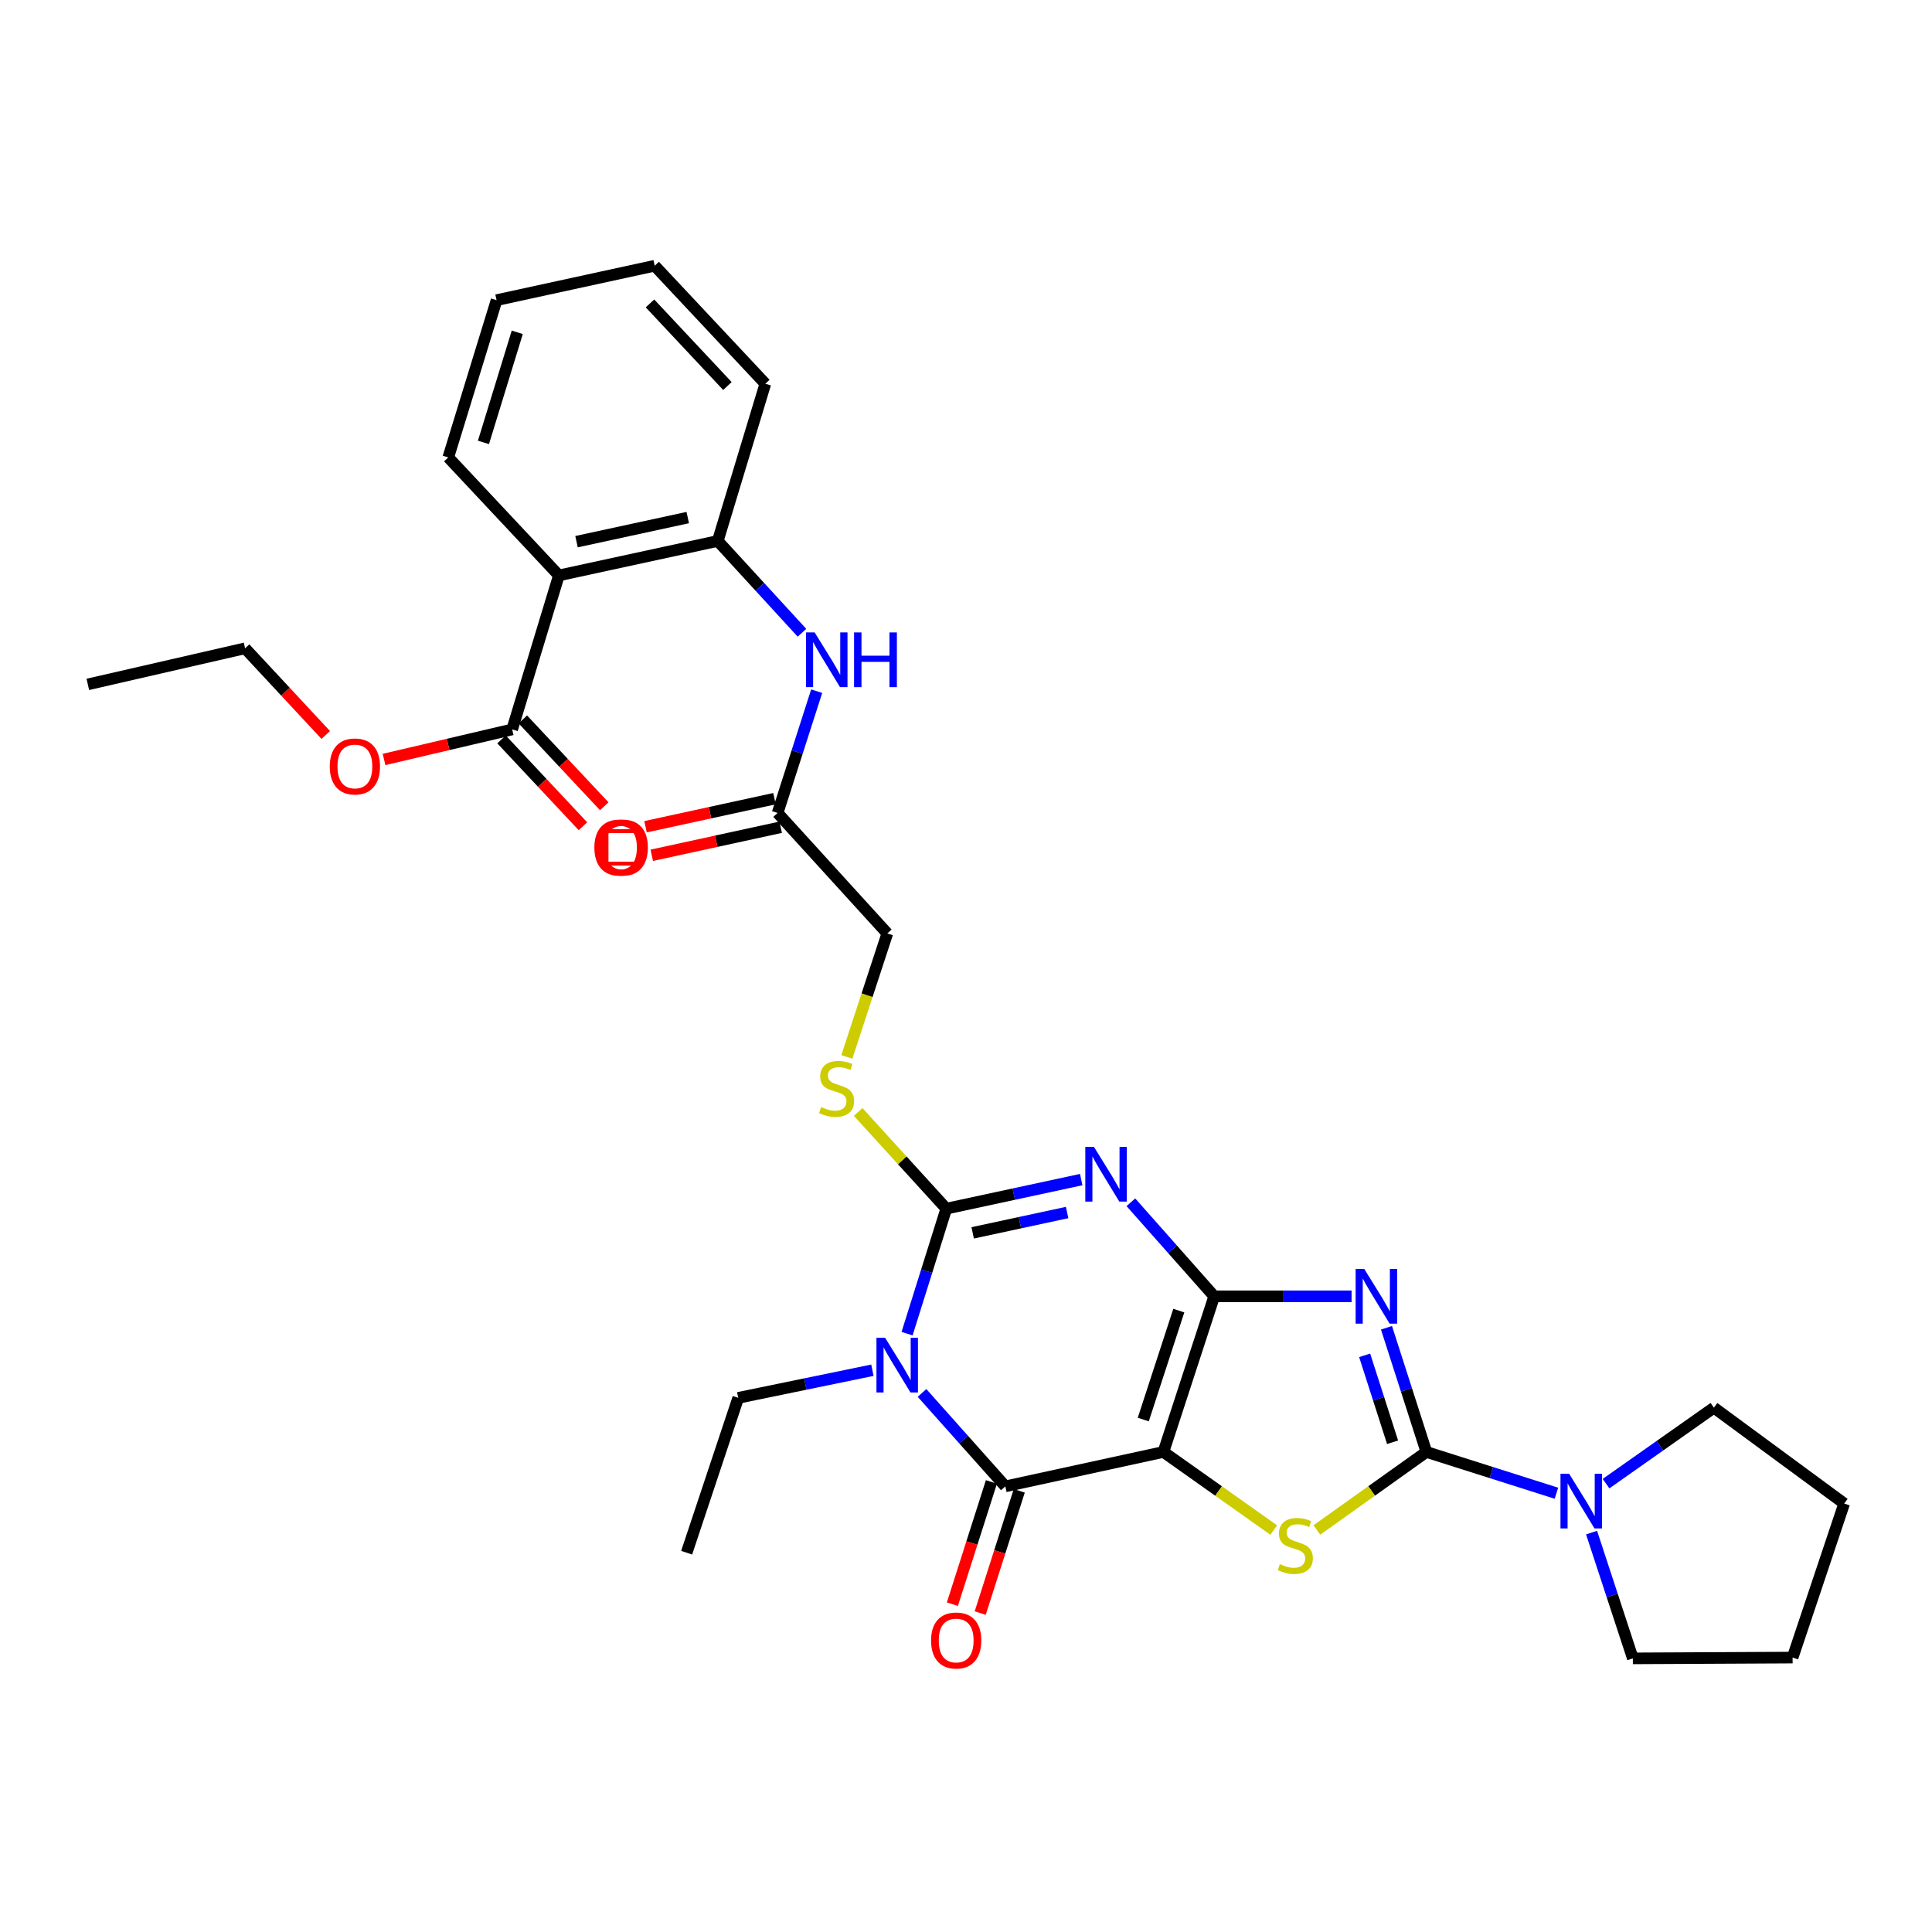 <?xml version='1.0' encoding='iso-8859-1'?>
<svg version='1.1' baseProfile='full'
              xmlns='http://www.w3.org/2000/svg'
                      xmlns:rdkit='http://www.rdkit.org/xml'
                      xmlns:xlink='http://www.w3.org/1999/xlink'
                  xml:space='preserve'
width='1000px' height='1000px' viewBox='0 0 1000 1000'>
<!-- END OF HEADER -->
<rect style='opacity:1.0;fill:#FFFFFF;stroke:none' width='1000' height='1000' x='0' y='0'> </rect>
<path class='bond-0' d='M 628.465,670.973 L 602.19,751.527' style='fill:none;fill-rule:evenodd;stroke:#000000;stroke-width:6px;stroke-linecap:butt;stroke-linejoin:miter;stroke-opacity:1' />
<path class='bond-0' d='M 610.145,678.366 L 591.753,734.753' style='fill:none;fill-rule:evenodd;stroke:#000000;stroke-width:6px;stroke-linecap:butt;stroke-linejoin:miter;stroke-opacity:1' />
<path class='bond-1' d='M 628.465,670.973 L 606.901,646.632' style='fill:none;fill-rule:evenodd;stroke:#000000;stroke-width:6px;stroke-linecap:butt;stroke-linejoin:miter;stroke-opacity:1' />
<path class='bond-1' d='M 606.901,646.632 L 585.338,622.292' style='fill:none;fill-rule:evenodd;stroke:#0000FF;stroke-width:6px;stroke-linecap:butt;stroke-linejoin:miter;stroke-opacity:1' />
<path class='bond-2' d='M 628.465,670.973 L 664.019,670.973' style='fill:none;fill-rule:evenodd;stroke:#000000;stroke-width:6px;stroke-linecap:butt;stroke-linejoin:miter;stroke-opacity:1' />
<path class='bond-2' d='M 664.019,670.973 L 699.574,670.973' style='fill:none;fill-rule:evenodd;stroke:#0000FF;stroke-width:6px;stroke-linecap:butt;stroke-linejoin:miter;stroke-opacity:1' />
<path class='bond-6' d='M 602.19,751.527 L 520.359,769.34' style='fill:none;fill-rule:evenodd;stroke:#000000;stroke-width:6px;stroke-linecap:butt;stroke-linejoin:miter;stroke-opacity:1' />
<path class='bond-7' d='M 602.19,751.527 L 630.735,771.741' style='fill:none;fill-rule:evenodd;stroke:#000000;stroke-width:6px;stroke-linecap:butt;stroke-linejoin:miter;stroke-opacity:1' />
<path class='bond-7' d='M 630.735,771.741 L 659.28,791.955' style='fill:none;fill-rule:evenodd;stroke:#CCCC00;stroke-width:6px;stroke-linecap:butt;stroke-linejoin:miter;stroke-opacity:1' />
<path class='bond-4' d='M 559.633,610.556 L 524.716,618.078' style='fill:none;fill-rule:evenodd;stroke:#0000FF;stroke-width:6px;stroke-linecap:butt;stroke-linejoin:miter;stroke-opacity:1' />
<path class='bond-4' d='M 524.716,618.078 L 489.799,625.6' style='fill:none;fill-rule:evenodd;stroke:#000000;stroke-width:6px;stroke-linecap:butt;stroke-linejoin:miter;stroke-opacity:1' />
<path class='bond-4' d='M 552.343,627.597 L 527.901,632.863' style='fill:none;fill-rule:evenodd;stroke:#0000FF;stroke-width:6px;stroke-linecap:butt;stroke-linejoin:miter;stroke-opacity:1' />
<path class='bond-4' d='M 527.901,632.863 L 503.46,638.128' style='fill:none;fill-rule:evenodd;stroke:#000000;stroke-width:6px;stroke-linecap:butt;stroke-linejoin:miter;stroke-opacity:1' />
<path class='bond-5' d='M 717.642,687.248 L 727.967,719.387' style='fill:none;fill-rule:evenodd;stroke:#0000FF;stroke-width:6px;stroke-linecap:butt;stroke-linejoin:miter;stroke-opacity:1' />
<path class='bond-5' d='M 727.967,719.387 L 738.292,751.527' style='fill:none;fill-rule:evenodd;stroke:#000000;stroke-width:6px;stroke-linecap:butt;stroke-linejoin:miter;stroke-opacity:1' />
<path class='bond-5' d='M 706.34,701.516 L 713.568,724.013' style='fill:none;fill-rule:evenodd;stroke:#0000FF;stroke-width:6px;stroke-linecap:butt;stroke-linejoin:miter;stroke-opacity:1' />
<path class='bond-5' d='M 713.568,724.013 L 720.795,746.511' style='fill:none;fill-rule:evenodd;stroke:#000000;stroke-width:6px;stroke-linecap:butt;stroke-linejoin:miter;stroke-opacity:1' />
<path class='bond-3' d='M 469.499,690.3 L 479.649,657.95' style='fill:none;fill-rule:evenodd;stroke:#0000FF;stroke-width:6px;stroke-linecap:butt;stroke-linejoin:miter;stroke-opacity:1' />
<path class='bond-3' d='M 479.649,657.95 L 489.799,625.6' style='fill:none;fill-rule:evenodd;stroke:#000000;stroke-width:6px;stroke-linecap:butt;stroke-linejoin:miter;stroke-opacity:1' />
<path class='bond-18' d='M 451.55,709.227 L 416.832,716.378' style='fill:none;fill-rule:evenodd;stroke:#0000FF;stroke-width:6px;stroke-linecap:butt;stroke-linejoin:miter;stroke-opacity:1' />
<path class='bond-18' d='M 416.832,716.378 L 382.114,723.53' style='fill:none;fill-rule:evenodd;stroke:#000000;stroke-width:6px;stroke-linecap:butt;stroke-linejoin:miter;stroke-opacity:1' />
<path class='bond-33' d='M 477.233,720.982 L 498.796,745.161' style='fill:none;fill-rule:evenodd;stroke:#0000FF;stroke-width:6px;stroke-linecap:butt;stroke-linejoin:miter;stroke-opacity:1' />
<path class='bond-33' d='M 498.796,745.161 L 520.359,769.34' style='fill:none;fill-rule:evenodd;stroke:#000000;stroke-width:6px;stroke-linecap:butt;stroke-linejoin:miter;stroke-opacity:1' />
<path class='bond-12' d='M 489.799,625.6 L 466.997,600.581' style='fill:none;fill-rule:evenodd;stroke:#000000;stroke-width:6px;stroke-linecap:butt;stroke-linejoin:miter;stroke-opacity:1' />
<path class='bond-12' d='M 466.997,600.581 L 444.195,575.562' style='fill:none;fill-rule:evenodd;stroke:#CCCC00;stroke-width:6px;stroke-linecap:butt;stroke-linejoin:miter;stroke-opacity:1' />
<path class='bond-9' d='M 738.292,751.527 L 771.947,762.21' style='fill:none;fill-rule:evenodd;stroke:#000000;stroke-width:6px;stroke-linecap:butt;stroke-linejoin:miter;stroke-opacity:1' />
<path class='bond-9' d='M 771.947,762.21 L 805.601,772.892' style='fill:none;fill-rule:evenodd;stroke:#0000FF;stroke-width:6px;stroke-linecap:butt;stroke-linejoin:miter;stroke-opacity:1' />
<path class='bond-32' d='M 738.292,751.527 L 709.953,771.719' style='fill:none;fill-rule:evenodd;stroke:#000000;stroke-width:6px;stroke-linecap:butt;stroke-linejoin:miter;stroke-opacity:1' />
<path class='bond-32' d='M 709.953,771.719 L 681.614,791.912' style='fill:none;fill-rule:evenodd;stroke:#CCCC00;stroke-width:6px;stroke-linecap:butt;stroke-linejoin:miter;stroke-opacity:1' />
<path class='bond-15' d='M 513.155,767.04 L 503.053,798.683' style='fill:none;fill-rule:evenodd;stroke:#000000;stroke-width:6px;stroke-linecap:butt;stroke-linejoin:miter;stroke-opacity:1' />
<path class='bond-15' d='M 503.053,798.683 L 492.952,830.325' style='fill:none;fill-rule:evenodd;stroke:#FF0000;stroke-width:6px;stroke-linecap:butt;stroke-linejoin:miter;stroke-opacity:1' />
<path class='bond-15' d='M 527.563,771.639 L 517.461,803.282' style='fill:none;fill-rule:evenodd;stroke:#000000;stroke-width:6px;stroke-linecap:butt;stroke-linejoin:miter;stroke-opacity:1' />
<path class='bond-15' d='M 517.461,803.282 L 507.36,834.925' style='fill:none;fill-rule:evenodd;stroke:#FF0000;stroke-width:6px;stroke-linecap:butt;stroke-linejoin:miter;stroke-opacity:1' />
<path class='bond-8' d='M 289.276,297.83 L 371.519,280' style='fill:none;fill-rule:evenodd;stroke:#000000;stroke-width:6px;stroke-linecap:butt;stroke-linejoin:miter;stroke-opacity:1' />
<path class='bond-8' d='M 298.408,280.374 L 355.978,267.893' style='fill:none;fill-rule:evenodd;stroke:#000000;stroke-width:6px;stroke-linecap:butt;stroke-linejoin:miter;stroke-opacity:1' />
<path class='bond-11' d='M 289.276,297.83 L 265.102,377.543' style='fill:none;fill-rule:evenodd;stroke:#000000;stroke-width:6px;stroke-linecap:butt;stroke-linejoin:miter;stroke-opacity:1' />
<path class='bond-21' d='M 289.276,297.83 L 232.03,236.761' style='fill:none;fill-rule:evenodd;stroke:#000000;stroke-width:6px;stroke-linecap:butt;stroke-linejoin:miter;stroke-opacity:1' />
<path class='bond-22' d='M 823.792,793.271 L 834.473,825.821' style='fill:none;fill-rule:evenodd;stroke:#0000FF;stroke-width:6px;stroke-linecap:butt;stroke-linejoin:miter;stroke-opacity:1' />
<path class='bond-22' d='M 834.473,825.821 L 845.154,858.372' style='fill:none;fill-rule:evenodd;stroke:#000000;stroke-width:6px;stroke-linecap:butt;stroke-linejoin:miter;stroke-opacity:1' />
<path class='bond-23' d='M 831.283,767.928 L 859.199,748.271' style='fill:none;fill-rule:evenodd;stroke:#0000FF;stroke-width:6px;stroke-linecap:butt;stroke-linejoin:miter;stroke-opacity:1' />
<path class='bond-23' d='M 859.199,748.271 L 887.116,728.613' style='fill:none;fill-rule:evenodd;stroke:#000000;stroke-width:6px;stroke-linecap:butt;stroke-linejoin:miter;stroke-opacity:1' />
<path class='bond-10' d='M 371.519,280 L 393.308,303.76' style='fill:none;fill-rule:evenodd;stroke:#000000;stroke-width:6px;stroke-linecap:butt;stroke-linejoin:miter;stroke-opacity:1' />
<path class='bond-10' d='M 393.308,303.76 L 415.098,327.519' style='fill:none;fill-rule:evenodd;stroke:#0000FF;stroke-width:6px;stroke-linecap:butt;stroke-linejoin:miter;stroke-opacity:1' />
<path class='bond-24' d='M 371.519,280 L 396.138,198.622' style='fill:none;fill-rule:evenodd;stroke:#000000;stroke-width:6px;stroke-linecap:butt;stroke-linejoin:miter;stroke-opacity:1' />
<path class='bond-16' d='M 259.585,382.716 L 280.658,405.193' style='fill:none;fill-rule:evenodd;stroke:#000000;stroke-width:6px;stroke-linecap:butt;stroke-linejoin:miter;stroke-opacity:1' />
<path class='bond-16' d='M 280.658,405.193 L 301.73,427.67' style='fill:none;fill-rule:evenodd;stroke:#FF0000;stroke-width:6px;stroke-linecap:butt;stroke-linejoin:miter;stroke-opacity:1' />
<path class='bond-16' d='M 270.619,372.371 L 291.691,394.848' style='fill:none;fill-rule:evenodd;stroke:#000000;stroke-width:6px;stroke-linecap:butt;stroke-linejoin:miter;stroke-opacity:1' />
<path class='bond-16' d='M 291.691,394.848 L 312.764,417.325' style='fill:none;fill-rule:evenodd;stroke:#FF0000;stroke-width:6px;stroke-linecap:butt;stroke-linejoin:miter;stroke-opacity:1' />
<path class='bond-20' d='M 265.102,377.543 L 231.942,385.319' style='fill:none;fill-rule:evenodd;stroke:#000000;stroke-width:6px;stroke-linecap:butt;stroke-linejoin:miter;stroke-opacity:1' />
<path class='bond-20' d='M 231.942,385.319 L 198.782,393.095' style='fill:none;fill-rule:evenodd;stroke:#FF0000;stroke-width:6px;stroke-linecap:butt;stroke-linejoin:miter;stroke-opacity:1' />
<path class='bond-19' d='M 438.326,547.059 L 448.8,515.102' style='fill:none;fill-rule:evenodd;stroke:#CCCC00;stroke-width:6px;stroke-linecap:butt;stroke-linejoin:miter;stroke-opacity:1' />
<path class='bond-19' d='M 448.8,515.102 L 459.273,483.145' style='fill:none;fill-rule:evenodd;stroke:#000000;stroke-width:6px;stroke-linecap:butt;stroke-linejoin:miter;stroke-opacity:1' />
<path class='bond-13' d='M 422.712,357.747 L 412.597,389.265' style='fill:none;fill-rule:evenodd;stroke:#0000FF;stroke-width:6px;stroke-linecap:butt;stroke-linejoin:miter;stroke-opacity:1' />
<path class='bond-13' d='M 412.597,389.265 L 402.482,420.782' style='fill:none;fill-rule:evenodd;stroke:#000000;stroke-width:6px;stroke-linecap:butt;stroke-linejoin:miter;stroke-opacity:1' />
<path class='bond-14' d='M 402.482,420.782 L 459.273,483.145' style='fill:none;fill-rule:evenodd;stroke:#000000;stroke-width:6px;stroke-linecap:butt;stroke-linejoin:miter;stroke-opacity:1' />
<path class='bond-17' d='M 400.873,413.393 L 367.5,420.657' style='fill:none;fill-rule:evenodd;stroke:#000000;stroke-width:6px;stroke-linecap:butt;stroke-linejoin:miter;stroke-opacity:1' />
<path class='bond-17' d='M 367.5,420.657 L 334.128,427.921' style='fill:none;fill-rule:evenodd;stroke:#FF0000;stroke-width:6px;stroke-linecap:butt;stroke-linejoin:miter;stroke-opacity:1' />
<path class='bond-17' d='M 404.09,428.171 L 370.717,435.435' style='fill:none;fill-rule:evenodd;stroke:#000000;stroke-width:6px;stroke-linecap:butt;stroke-linejoin:miter;stroke-opacity:1' />
<path class='bond-17' d='M 370.717,435.435 L 337.344,442.699' style='fill:none;fill-rule:evenodd;stroke:#FF0000;stroke-width:6px;stroke-linecap:butt;stroke-linejoin:miter;stroke-opacity:1' />
<path class='bond-26' d='M 382.114,723.53 L 355.411,803.672' style='fill:none;fill-rule:evenodd;stroke:#000000;stroke-width:6px;stroke-linecap:butt;stroke-linejoin:miter;stroke-opacity:1' />
<path class='bond-25' d='M 168.605,380.422 L 147.731,357.989' style='fill:none;fill-rule:evenodd;stroke:#FF0000;stroke-width:6px;stroke-linecap:butt;stroke-linejoin:miter;stroke-opacity:1' />
<path class='bond-25' d='M 147.731,357.989 L 126.857,335.557' style='fill:none;fill-rule:evenodd;stroke:#000000;stroke-width:6px;stroke-linecap:butt;stroke-linejoin:miter;stroke-opacity:1' />
<path class='bond-35' d='M 232.03,236.761 L 257.027,155.358' style='fill:none;fill-rule:evenodd;stroke:#000000;stroke-width:6px;stroke-linecap:butt;stroke-linejoin:miter;stroke-opacity:1' />
<path class='bond-35' d='M 250.238,228.99 L 267.736,172.009' style='fill:none;fill-rule:evenodd;stroke:#000000;stroke-width:6px;stroke-linecap:butt;stroke-linejoin:miter;stroke-opacity:1' />
<path class='bond-29' d='M 845.154,858.372 L 927.843,857.96' style='fill:none;fill-rule:evenodd;stroke:#000000;stroke-width:6px;stroke-linecap:butt;stroke-linejoin:miter;stroke-opacity:1' />
<path class='bond-28' d='M 887.116,728.613 L 954.545,778.229' style='fill:none;fill-rule:evenodd;stroke:#000000;stroke-width:6px;stroke-linecap:butt;stroke-linejoin:miter;stroke-opacity:1' />
<path class='bond-30' d='M 396.138,198.622 L 338.867,137.545' style='fill:none;fill-rule:evenodd;stroke:#000000;stroke-width:6px;stroke-linecap:butt;stroke-linejoin:miter;stroke-opacity:1' />
<path class='bond-30' d='M 376.514,199.806 L 336.425,157.052' style='fill:none;fill-rule:evenodd;stroke:#000000;stroke-width:6px;stroke-linecap:butt;stroke-linejoin:miter;stroke-opacity:1' />
<path class='bond-31' d='M 126.857,335.557 L 45.455,354.235' style='fill:none;fill-rule:evenodd;stroke:#000000;stroke-width:6px;stroke-linecap:butt;stroke-linejoin:miter;stroke-opacity:1' />
<path class='bond-27' d='M 257.027,155.358 L 338.867,137.545' style='fill:none;fill-rule:evenodd;stroke:#000000;stroke-width:6px;stroke-linecap:butt;stroke-linejoin:miter;stroke-opacity:1' />
<path class='bond-34' d='M 954.545,778.229 L 927.843,857.96' style='fill:none;fill-rule:evenodd;stroke:#000000;stroke-width:6px;stroke-linecap:butt;stroke-linejoin:miter;stroke-opacity:1' />
<path  class='atom-2' d='M 566.228 593.626
L 575.508 608.626
Q 576.428 610.106, 577.908 612.786
Q 579.388 615.466, 579.468 615.626
L 579.468 593.626
L 583.228 593.626
L 583.228 621.946
L 579.348 621.946
L 569.388 605.546
Q 568.228 603.626, 566.988 601.426
Q 565.788 599.226, 565.428 598.546
L 565.428 621.946
L 561.748 621.946
L 561.748 593.626
L 566.228 593.626
' fill='#0000FF'/>
<path  class='atom-3' d='M 706.153 656.813
L 715.433 671.813
Q 716.353 673.293, 717.833 675.973
Q 719.313 678.653, 719.393 678.813
L 719.393 656.813
L 723.153 656.813
L 723.153 685.133
L 719.273 685.133
L 709.313 668.733
Q 708.153 666.813, 706.913 664.613
Q 705.713 662.413, 705.353 661.733
L 705.353 685.133
L 701.673 685.133
L 701.673 656.813
L 706.153 656.813
' fill='#0000FF'/>
<path  class='atom-4' d='M 458.131 692.422
L 467.411 707.422
Q 468.331 708.902, 469.811 711.582
Q 471.291 714.262, 471.371 714.422
L 471.371 692.422
L 475.131 692.422
L 475.131 720.742
L 471.251 720.742
L 461.291 704.342
Q 460.131 702.422, 458.891 700.222
Q 457.691 698.022, 457.331 697.342
L 457.331 720.742
L 453.651 720.742
L 453.651 692.422
L 458.131 692.422
' fill='#0000FF'/>
<path  class='atom-8' d='M 662.451 809.586
Q 662.771 809.706, 664.091 810.266
Q 665.411 810.826, 666.851 811.186
Q 668.331 811.506, 669.771 811.506
Q 672.451 811.506, 674.011 810.226
Q 675.571 808.906, 675.571 806.626
Q 675.571 805.066, 674.771 804.106
Q 674.011 803.146, 672.811 802.626
Q 671.611 802.106, 669.611 801.506
Q 667.091 800.746, 665.571 800.026
Q 664.091 799.306, 663.011 797.786
Q 661.971 796.266, 661.971 793.706
Q 661.971 790.146, 664.371 787.946
Q 666.811 785.746, 671.611 785.746
Q 674.891 785.746, 678.611 787.306
L 677.691 790.386
Q 674.291 788.986, 671.731 788.986
Q 668.971 788.986, 667.451 790.146
Q 665.931 791.266, 665.971 793.226
Q 665.971 794.746, 666.731 795.666
Q 667.531 796.586, 668.651 797.106
Q 669.811 797.626, 671.731 798.226
Q 674.291 799.026, 675.811 799.826
Q 677.331 800.626, 678.411 802.266
Q 679.531 803.866, 679.531 806.626
Q 679.531 810.546, 676.891 812.666
Q 674.291 814.746, 669.931 814.746
Q 667.411 814.746, 665.491 814.186
Q 663.611 813.666, 661.371 812.746
L 662.451 809.586
' fill='#CCCC00'/>
<path  class='atom-10' d='M 812.183 762.809
L 821.463 777.809
Q 822.383 779.289, 823.863 781.969
Q 825.343 784.649, 825.423 784.809
L 825.423 762.809
L 829.183 762.809
L 829.183 791.129
L 825.303 791.129
L 815.343 774.729
Q 814.183 772.809, 812.943 770.609
Q 811.743 768.409, 811.383 767.729
L 811.383 791.129
L 807.703 791.129
L 807.703 762.809
L 812.183 762.809
' fill='#0000FF'/>
<path  class='atom-13' d='M 425.008 573.007
Q 425.328 573.127, 426.648 573.687
Q 427.968 574.247, 429.408 574.607
Q 430.888 574.927, 432.328 574.927
Q 435.008 574.927, 436.568 573.647
Q 438.128 572.327, 438.128 570.047
Q 438.128 568.487, 437.328 567.527
Q 436.568 566.567, 435.368 566.047
Q 434.168 565.527, 432.168 564.927
Q 429.648 564.167, 428.128 563.447
Q 426.648 562.727, 425.568 561.207
Q 424.528 559.687, 424.528 557.127
Q 424.528 553.567, 426.928 551.367
Q 429.368 549.167, 434.168 549.167
Q 437.448 549.167, 441.168 550.727
L 440.248 553.807
Q 436.848 552.407, 434.288 552.407
Q 431.528 552.407, 430.008 553.567
Q 428.488 554.687, 428.528 556.647
Q 428.528 558.167, 429.288 559.087
Q 430.088 560.007, 431.208 560.527
Q 432.368 561.047, 434.288 561.647
Q 436.848 562.447, 438.368 563.247
Q 439.888 564.047, 440.968 565.687
Q 442.088 567.287, 442.088 570.047
Q 442.088 573.967, 439.448 576.087
Q 436.848 578.167, 432.488 578.167
Q 429.968 578.167, 428.048 577.607
Q 426.168 577.087, 423.928 576.167
L 425.008 573.007
' fill='#CCCC00'/>
<path  class='atom-14' d='M 421.664 327.345
L 430.944 342.345
Q 431.864 343.825, 433.344 346.505
Q 434.824 349.185, 434.904 349.345
L 434.904 327.345
L 438.664 327.345
L 438.664 355.665
L 434.784 355.665
L 424.824 339.265
Q 423.664 337.345, 422.424 335.145
Q 421.224 332.945, 420.864 332.265
L 420.864 355.665
L 417.184 355.665
L 417.184 327.345
L 421.664 327.345
' fill='#0000FF'/>
<path  class='atom-14' d='M 442.064 327.345
L 445.904 327.345
L 445.904 339.385
L 460.384 339.385
L 460.384 327.345
L 464.224 327.345
L 464.224 355.665
L 460.384 355.665
L 460.384 342.585
L 445.904 342.585
L 445.904 355.665
L 442.064 355.665
L 442.064 327.345
' fill='#0000FF'/>
<path  class='atom-16' d='M 481.917 849.117
Q 481.917 842.317, 485.277 838.517
Q 488.637 834.717, 494.917 834.717
Q 501.197 834.717, 504.557 838.517
Q 507.917 842.317, 507.917 849.117
Q 507.917 855.997, 504.517 859.917
Q 501.117 863.797, 494.917 863.797
Q 488.677 863.797, 485.277 859.917
Q 481.917 856.037, 481.917 849.117
M 494.917 860.597
Q 499.237 860.597, 501.557 857.717
Q 503.917 854.797, 503.917 849.117
Q 503.917 843.557, 501.557 840.757
Q 499.237 837.917, 494.917 837.917
Q 490.597 837.917, 488.237 840.717
Q 485.917 843.517, 485.917 849.117
Q 485.917 854.837, 488.237 857.717
Q 490.597 860.597, 494.917 860.597
' fill='#FF0000'/>
<path  class='atom-17' d='M 309.339 438.675
Q 309.339 431.875, 312.699 428.075
Q 316.059 424.275, 322.339 424.275
Q 328.619 424.275, 331.979 428.075
Q 335.339 431.875, 335.339 438.675
Q 335.339 445.555, 331.939 449.475
Q 328.539 453.355, 322.339 453.355
Q 316.099 453.355, 312.699 449.475
Q 309.339 445.595, 309.339 438.675
M 322.339 450.155
Q 326.659 450.155, 328.979 447.275
Q 331.339 444.355, 331.339 438.675
Q 331.339 433.115, 328.979 430.315
Q 326.659 427.475, 322.339 427.475
Q 318.019 427.475, 315.659 430.275
Q 313.339 433.075, 313.339 438.675
Q 313.339 444.395, 315.659 447.275
Q 318.019 450.155, 322.339 450.155
' fill='#FF0000'/>
<path  class='atom-18' d='M 307.642 438.675
Q 307.642 431.875, 311.002 428.075
Q 314.362 424.275, 320.642 424.275
Q 326.922 424.275, 330.282 428.075
Q 333.642 431.875, 333.642 438.675
Q 333.642 445.555, 330.242 449.475
Q 326.842 453.355, 320.642 453.355
Q 314.402 453.355, 311.002 449.475
Q 307.642 445.595, 307.642 438.675
M 320.642 450.155
Q 324.962 450.155, 327.282 447.275
Q 329.642 444.355, 329.642 438.675
Q 329.642 433.115, 327.282 430.315
Q 324.962 427.475, 320.642 427.475
Q 316.322 427.475, 313.962 430.275
Q 311.642 433.075, 311.642 438.675
Q 311.642 444.395, 313.962 447.275
Q 316.322 450.155, 320.642 450.155
' fill='#FF0000'/>
<path  class='atom-21' d='M 170.691 396.714
Q 170.691 389.914, 174.051 386.114
Q 177.411 382.314, 183.691 382.314
Q 189.971 382.314, 193.331 386.114
Q 196.691 389.914, 196.691 396.714
Q 196.691 403.594, 193.291 407.514
Q 189.891 411.394, 183.691 411.394
Q 177.451 411.394, 174.051 407.514
Q 170.691 403.634, 170.691 396.714
M 183.691 408.194
Q 188.011 408.194, 190.331 405.314
Q 192.691 402.394, 192.691 396.714
Q 192.691 391.154, 190.331 388.354
Q 188.011 385.514, 183.691 385.514
Q 179.371 385.514, 177.011 388.314
Q 174.691 391.114, 174.691 396.714
Q 174.691 402.434, 177.011 405.314
Q 179.371 408.194, 183.691 408.194
' fill='#FF0000'/>
<path d='M 313.937,446.998 L 313.937,430.193 L 330.742,430.193 L 330.742,446.998 L 313.937,446.998' style='fill:none;stroke:#FF0000;stroke-width:2px;stroke-linecap:butt;stroke-linejoin:miter;stroke-opacity:1;' />
</svg>
